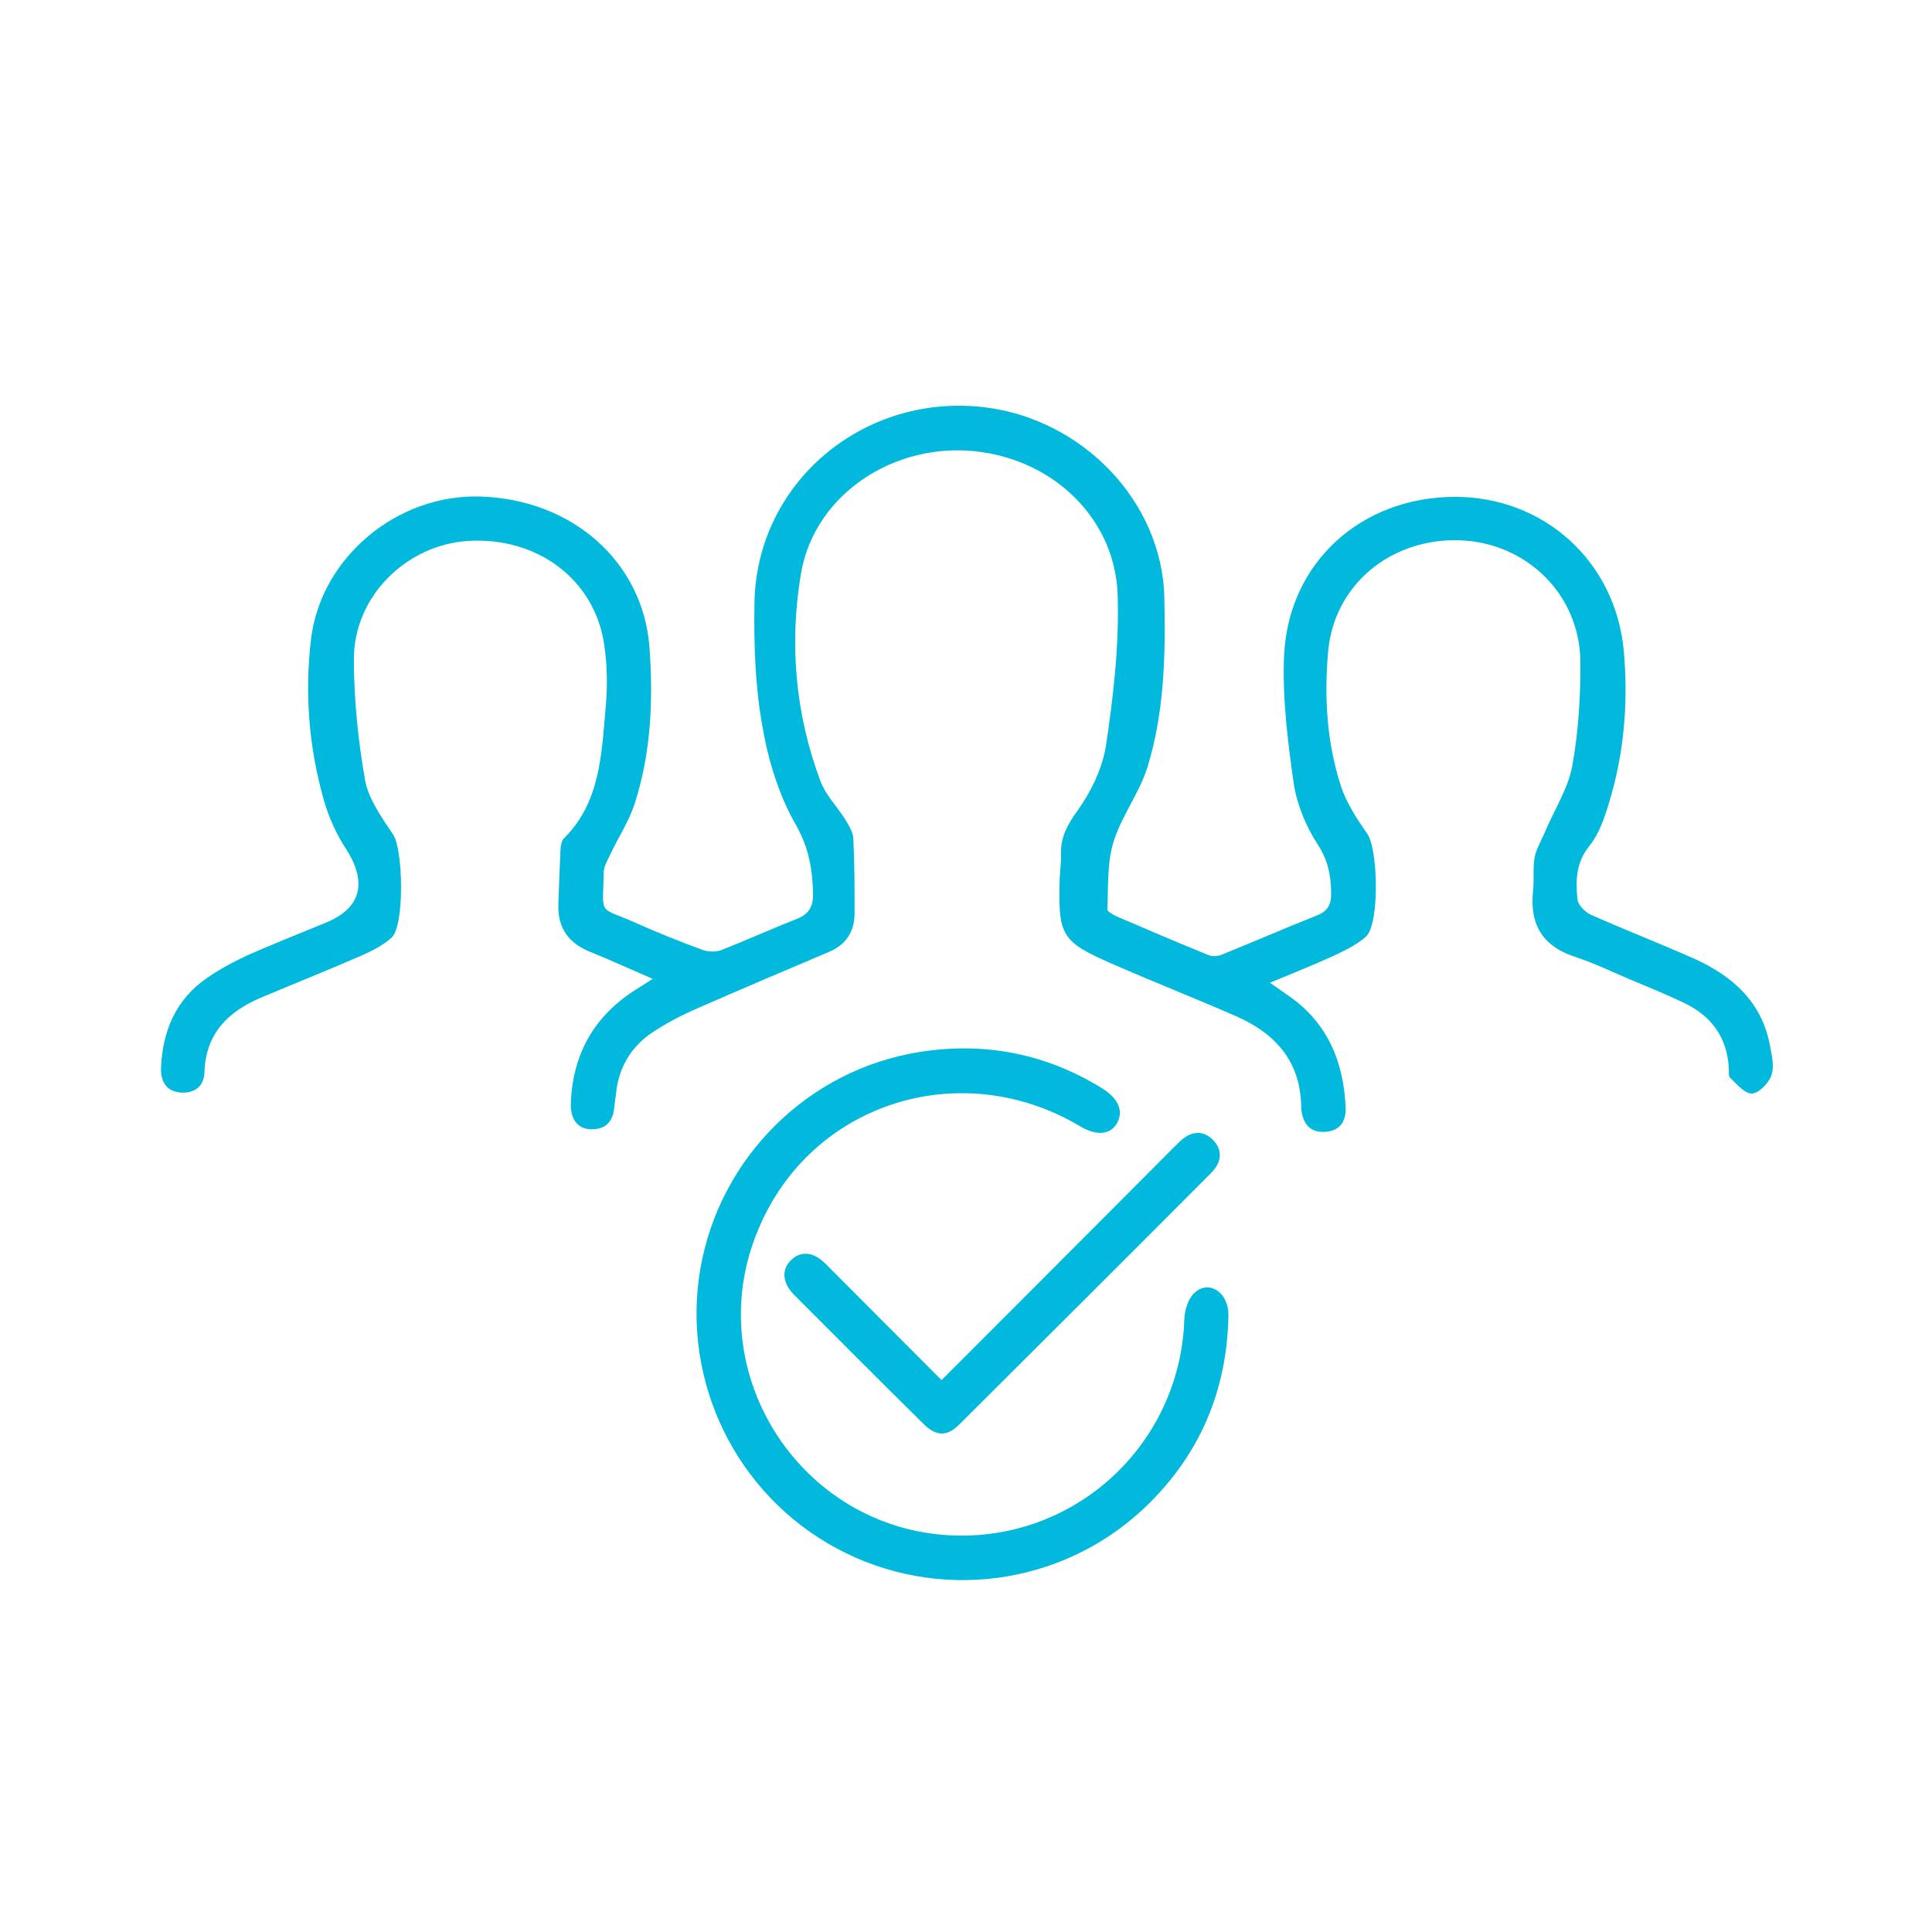 <?xml version="1.0" encoding="utf-8"?>
<!-- Generator: Adobe Illustrator 27.4.1, SVG Export Plug-In . SVG Version: 6.00 Build 0)  -->
<svg version="1.1" id="Layer_1" xmlns="http://www.w3.org/2000/svg" xmlns:xlink="http://www.w3.org/1999/xlink" x="0px" y="0px"
	 viewBox="0 0 600 600" style="enable-background:new 0 0 600 600;" xml:space="preserve">
<style type="text/css">
	.st0{fill:#00B9DC;}
</style>
<g>
	<path class="st0" d="M394.4,305.2c2.5,1.7,4.2,3,6,4.2c12,8.4,16.9,20.5,17.5,34.6c0.2,4.2-1.8,7.2-6.3,7.5
		c-4.5,0.3-6.8-2.2-7.4-6.5c-0.1-0.4-0.1-0.7-0.1-1.1c-0.1-14.1-7.9-22.9-20.2-28.3c-12.6-5.5-25.5-10.6-38.1-16.1
		c-16.3-7.1-17.2-8.8-16.7-26.7c0.1-2.6,0.5-5.1,0.4-7.7c-0.1-5.2,2-9,5.1-13.3c4.3-6,7.8-13.3,8.9-20.4c2.3-15.4,4.1-31.1,3.6-46.6
		c-0.7-22.2-17.6-39.8-39.8-44c-27.1-5.2-54.3,11.5-58.6,37.6c-3.6,21.6-1.7,43.4,6.1,64.2c1.6,4.3,5.2,7.9,7.7,11.9
		c1.1,1.8,2.4,3.9,2.5,5.8c0.4,7.7,0.4,15.5,0.4,23.2c0,5.7-2.5,9.8-7.9,12.1c-13.5,5.7-27.1,11.5-40.6,17.4
		c-4.9,2.1-9.7,4.6-14.1,7.5c-6.8,4.5-10.7,11-11.5,19.2c-0.1,1.3-0.4,2.5-0.5,3.8c-0.3,4.6-2.5,7.3-7.3,7.2
		c-4.2-0.1-6.5-3.2-6.2-8.6c0.7-15.1,7.4-26.7,20.2-34.8c1.5-0.9,3-1.9,5.2-3.3c-6.9-3-13-5.8-19.2-8.3c-6.8-2.7-10.3-7.3-10.1-14.7
		c0.2-5.9,0.4-11.8,0.7-17.7c0.1-1,0.4-2.3,1.1-3c11.3-11.3,11.6-26.2,12.9-40.6c0.6-6.5,0.5-13.3-0.5-19.8
		c-3.1-20.1-20.9-33.3-42.4-31.9c-19.1,1.3-35.3,17.3-35.3,36.6c0,12.6,1.3,25.4,3.5,37.8c1.1,5.9,5.2,11.5,8.7,16.8
		c3.1,4.6,3.6,28.3-0.5,32c-2.8,2.5-6.4,4.3-9.9,5.8c-10.1,4.4-20.4,8.5-30.6,12.8c-10.2,4.3-17.2,11.1-17.6,23.1
		c-0.1,4.4-3,6.7-7.4,6.4c-4.5-0.4-6.2-3.4-6.1-7.7c0.5-11.5,4.6-21.2,14.3-27.9c3.9-2.7,8.2-5,12.5-7c8.1-3.6,16.3-6.8,24.5-10.2
		c10.9-4.5,12.8-12.5,6.2-22.8c-3.1-4.7-5.5-10.1-7-15.5c-4.6-16.3-5.9-33-3.9-49.8c3.1-25.3,26.7-45,52.6-44.2
		c28.6,0.9,50.5,20.3,52.5,46.8c1.2,16.4,0.5,32.8-4.6,48.6c-1.8,5.5-5.1,10.5-7.6,15.8c-0.8,1.8-2,3.6-2,5.5
		c-0.3,13.8-1.8,10.5,9.7,15.6c6.9,3.1,13.9,5.9,21,8.5c1.7,0.6,4,0.7,5.7,0.1c7.9-3.1,15.6-6.6,23.5-9.7c3.9-1.5,5.2-4,5.1-8
		c-0.2-7.5-1.3-14.1-5.3-21.2c-5.4-9.3-8.7-20.4-10.5-31c-2.2-12.4-2.6-25.3-2.4-37.9c0.6-37.6,34.1-65.4,71.6-60.8
		c30.2,3.7,55,29.1,55.7,59.1c0.4,17.8,0,35.5-5.2,52.5c-2.5,8.1-8.1,15.3-10.6,23.4c-2,6.5-1.6,13.9-1.9,20.9
		c0,0.7,1.8,1.7,2.9,2.2c9.5,4.1,18.9,8.1,28.5,12c1.2,0.5,2.9,0.4,4.1-0.1c9.9-4,19.7-8.3,29.6-12.2c3.5-1.4,4.5-3.6,4.4-7.2
		c-0.1-5.4-1-10-4.2-14.9c-3.6-5.5-6.4-12.3-7.4-18.8c-1.9-13.2-3.6-26.8-3-40c1.4-28.8,24-49,52.9-49.1c27.7-0.1,50.1,20,52.6,48
		c1.4,15.8,0.1,31.7-4.6,47c-1.4,4.7-3.1,9.7-6.1,13.4c-4.2,5.2-4.3,10.8-3.7,16.6c0.2,1.8,2.4,4,4.2,4.8c10.6,4.7,21.4,8.9,32,13.6
		c12,5.4,21.1,13.5,23.6,27.1c0.6,3.1,1.4,6.5,0.4,9.2c-0.8,2.4-3.9,5.5-6,5.6c-2.2,0.1-4.7-2.9-6.8-4.9c-0.6-0.6-0.3-2.1-0.4-3.2
		c-0.6-9.4-5.4-15.9-13.6-19.9c-5.8-2.8-11.8-5.2-17.7-7.7c-5.4-2.3-10.8-4.9-16.3-6.7c-10.2-3.3-14.3-10-13.2-20.5
		c0.4-3.5-0.1-7.1,0.5-10.5c0.6-2.9,2.3-5.5,3.4-8.3c2.9-6.7,7-13.1,8.3-20.1c1.9-10.6,2.6-21.6,2.5-32.4
		c-0.2-20.7-16.6-36.8-37.3-37.6c-21.4-0.8-39.1,13.7-41,34.3c-1.3,14-0.5,28.1,3.8,41.6c1.7,5.4,5,10.5,8.3,15.2
		c3.4,4.8,3.9,28.1-0.4,32c-2.9,2.6-6.8,4.4-10.4,6.1C407.2,300,401.1,302.4,394.4,305.2z"/>
	<path class="st0" d="M298.8,476.9c37.4-0.1,67.8-29.8,69-67.2c0.1-2.9,1.3-6.8,3.5-8.5c4.6-3.7,10.3,0.5,10.2,7.3
		c-0.4,23.6-9.1,43.8-26.3,60c-25.8,24.2-64.2,29.1-95.3,12.4c-31.3-16.8-48.4-51.9-42.4-86.9c6-34.5,33.4-61.8,68.1-67.3
		c20.2-3.2,39.2,0.5,56.7,11.3c5,3.1,6.7,7,4.6,10.8c-2.1,3.7-6.5,4-11.6,0.9c-37.1-22-83.5-7.1-99.8,32.1
		C216.5,426.8,249.9,477,298.8,476.9z"/>
	<path class="st0" d="M292.4,428.6c21.9-21.9,43.3-43.3,64.6-64.7c3.1-3.1,6.2-6.3,9.4-9.4c3.3-3.1,7-3.8,10.3-0.5
		c3.2,3.3,2.6,7.1-0.6,10.3c-26,26.1-52.1,52.1-78.2,78.1c-3.8,3.8-7.2,3.7-11.1-0.2c-13.5-13.3-26.9-26.8-40.3-40.2
		c-3.6-3.7-3.8-7.8-0.8-10.7c3.1-2.9,6.9-2.6,10.7,1.2C268.3,404.4,280.1,416.3,292.4,428.6z"/>
</g>
</svg>
